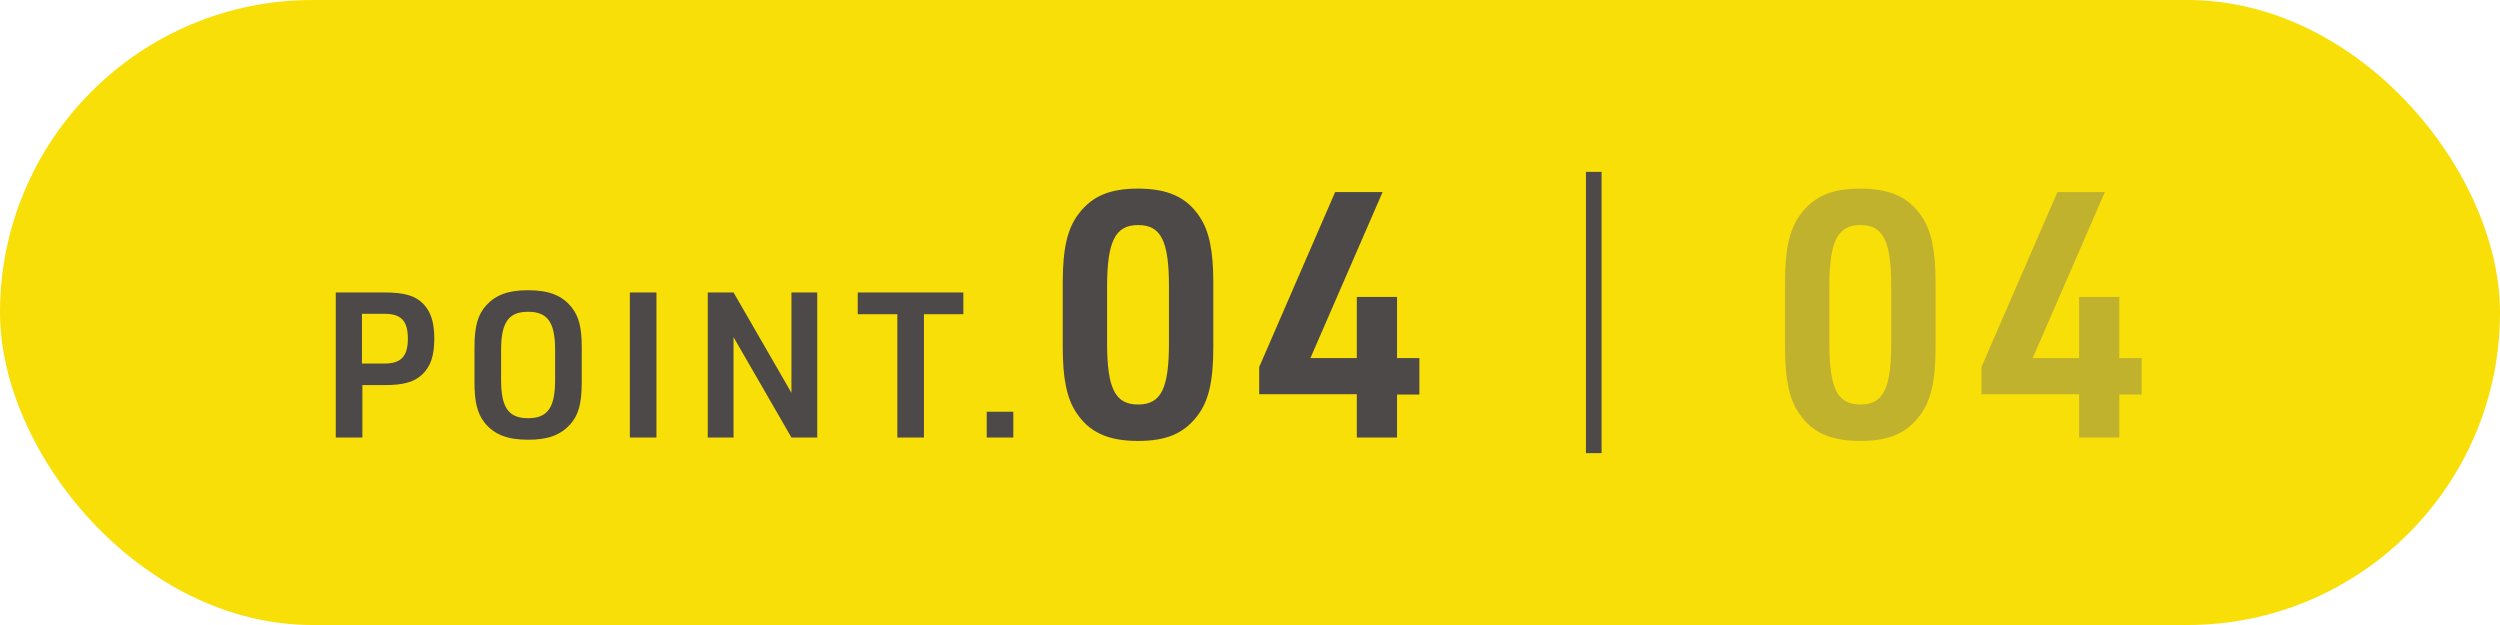<svg width="160" height="40" viewBox="0 0 160 40" fill="none" xmlns="http://www.w3.org/2000/svg">
<rect width="160" height="40" rx="20" fill="#F8DF08"/>
<path d="M23.192 24.646H24.609C25.792 24.646 26.468 24.464 26.975 24.009C27.547 23.502 27.794 22.787 27.794 21.669C27.794 20.642 27.586 19.979 27.105 19.459C26.585 18.926 25.896 18.718 24.609 18.718H21.489V28H23.192V24.646ZM23.166 23.268V20.083H24.609C25.675 20.083 26.104 20.538 26.104 21.669C26.104 22.8 25.675 23.268 24.609 23.268H23.166ZM30.367 24.464C30.367 25.725 30.549 26.453 31.004 27.038C31.615 27.805 32.46 28.143 33.799 28.143C35.047 28.143 35.84 27.857 36.464 27.194C37.023 26.583 37.231 25.842 37.231 24.464V22.254C37.231 20.98 37.062 20.278 36.594 19.68C35.983 18.913 35.138 18.575 33.799 18.575C32.538 18.575 31.758 18.861 31.134 19.524C30.575 20.135 30.367 20.889 30.367 22.254V24.464ZM35.528 24.321C35.528 26.089 35.047 26.765 33.799 26.765C32.551 26.765 32.07 26.089 32.07 24.321V22.397C32.07 20.629 32.551 19.953 33.799 19.953C35.047 19.953 35.528 20.629 35.528 22.397V24.321ZM40.31 28H42.013V18.718H40.31V28ZM45.296 28H46.947V21.578L50.652 28H52.303V18.718H50.652V25.14L46.947 18.718H45.296V28ZM57.43 28H59.133V20.109H61.655V18.718H54.895V20.109H57.43V28ZM63.15 28H64.853V26.349H63.15V28ZM68.016 22.214C68.016 24.26 68.28 25.492 68.874 26.394C69.71 27.67 70.92 28.22 72.834 28.22C74.616 28.22 75.738 27.758 76.596 26.658C77.344 25.712 77.652 24.436 77.652 22.214V18.078C77.652 16.054 77.388 14.8 76.794 13.898C75.958 12.622 74.748 12.072 72.834 12.072C71.052 12.072 69.93 12.534 69.072 13.634C68.324 14.58 68.016 15.856 68.016 18.078V22.214ZM74.814 21.95C74.814 24.876 74.308 25.888 72.834 25.888C71.36 25.888 70.854 24.854 70.854 21.95V18.342C70.854 15.438 71.382 14.404 72.834 14.404C74.308 14.404 74.814 15.416 74.814 18.342V21.95ZM86.836 28H89.41V25.25H90.84V22.918H89.41V19.002H86.836V22.918H83.866L88.486 12.292H85.45L80.588 23.49V25.228H86.836V28Z" fill="#4C4948"/>
<path d="M102 11V29" stroke="#4C4948"/>
<path d="M114.241 22.214C114.241 24.26 114.505 25.492 115.099 26.394C115.935 27.67 117.145 28.22 119.059 28.22C120.841 28.22 121.963 27.758 122.821 26.658C123.569 25.712 123.877 24.436 123.877 22.214V18.078C123.877 16.054 123.613 14.8 123.019 13.898C122.183 12.622 120.973 12.072 119.059 12.072C117.277 12.072 116.155 12.534 115.297 13.634C114.549 14.58 114.241 15.856 114.241 18.078V22.214ZM121.039 21.95C121.039 24.876 120.533 25.888 119.059 25.888C117.585 25.888 117.079 24.854 117.079 21.95V18.342C117.079 15.438 117.607 14.404 119.059 14.404C120.533 14.404 121.039 15.416 121.039 18.342V21.95ZM133.062 28H135.636V25.25H137.066V22.918H135.636V19.002H133.062V22.918H130.092L134.712 12.292H131.676L126.814 23.49V25.228H133.062V28Z" fill="#C1B22E"/>
</svg>
